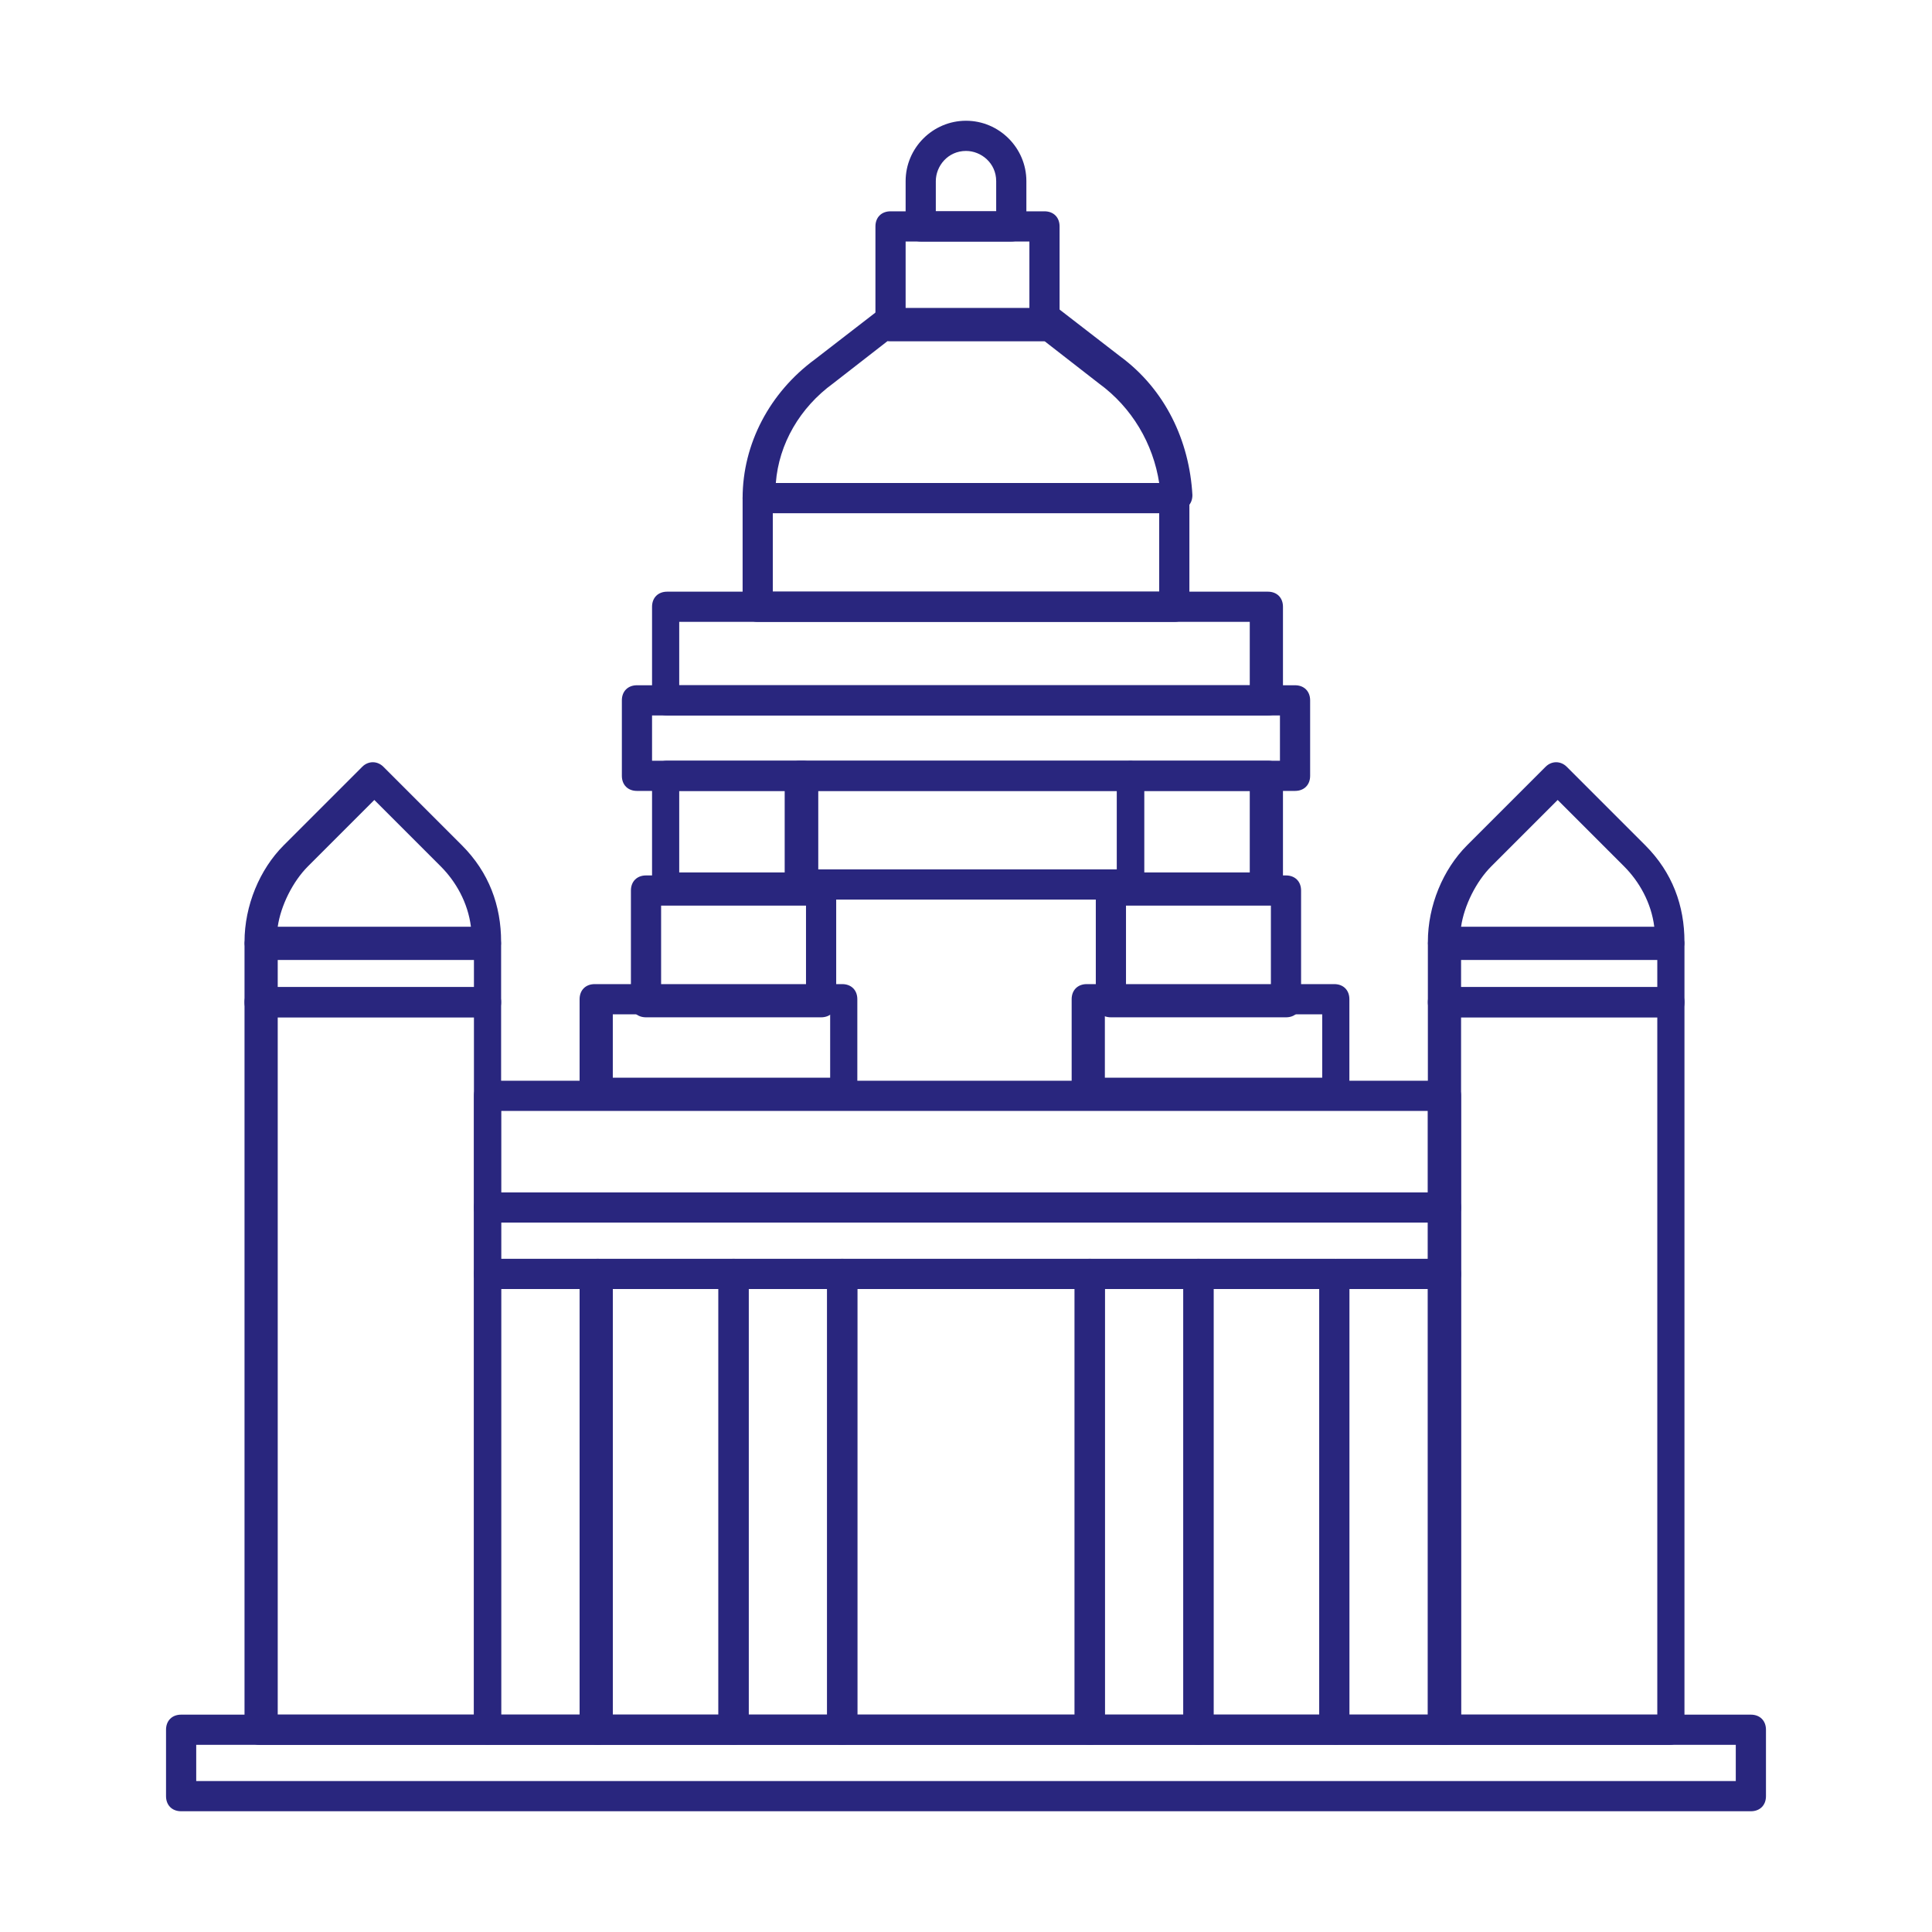 <?xml version="1.0" encoding="UTF-8"?>
<svg id="Layer_1" xmlns="http://www.w3.org/2000/svg" version="1.1" viewBox="0 0 64 64">
  <!-- Generator: Adobe Illustrator 29.2.0, SVG Export Plug-In . SVG Version: 2.1.0 Build 108)  -->
  <defs>
    <style>
      .st0 {
        fill: #29267e;
      }
    </style>
  </defs>
  <g id="Layer_2">
    <path class="st0" d="M38.9,17h-13.8c-.3,0-.5-.2-.5-.5,0-1.8.9-3.5,2.4-4.6l2.2-1.7c.2-.2.5-.1.7,0,0,0,0,0,0,0h4.3c.2-.2.5-.3.7-.1,0,0,0,0,0,0l2.2,1.7c1.5,1.1,2.3,2.8,2.4,4.6,0,.3-.2.5-.5.5ZM25.6,16h12.8c-.2-1.3-.9-2.5-2-3.3l-1.8-1.4s0,0,0,0h-5.1s0,0-.1,0l-1.8,1.4c-1.1.8-1.8,2-1.9,3.3Z"/>
    <path class="st0" d="M16.1,57.8h-7.5c-.3,0-.5-.2-.5-.5v-24.1c0-.3.2-.5.5-.5h7.5c.3,0,.5.2.5.5v24.1c0,.3-.2.5-.5.5ZM9.2,56.8h6.5v-23.1h-6.5v23.1Z"/>
    <path class="st0" d="M55.3,57.8h-7.5c-.3,0-.5-.2-.5-.5v-24.1c0-.3.2-.5.5-.5h7.5c.3,0,.5.2.5.5v24.1c0,.3-.2.5-.5.5ZM48.4,56.8h6.5v-23.1h-6.5v23.1Z"/>
    <path class="st0" d="M27.9,57.8h-3.6c-.3,0-.5-.2-.5-.5v-15.1c0-.3.2-.5.5-.5h3.6c.3,0,.5.2.5.5v15.1c0,.3-.2.5-.5.5ZM24.8,56.8h2.6v-14.1h-2.6v14.1Z"/>
    <path class="st0" d="M36.1,57.8h-8.2c-.3,0-.5-.2-.5-.5v-15.1c0-.3.2-.5.5-.5h8.2c.3,0,.5.2.5.5v15.1c0,.3-.2.5-.5.5ZM28.4,56.8h7.2v-14.1h-7.2v14.1Z"/>
    <path class="st0" d="M19.8,57.8h-3.6c-.3,0-.5-.2-.5-.5v-15.1c0-.3.2-.5.5-.5h3.6c.3,0,.5.2.5.5v15.1c0,.3-.2.5-.5.5ZM16.6,56.8h2.6v-14.1h-2.6v14.1Z"/>
    <path class="st0" d="M24.3,57.8h-4.5c-.3,0-.5-.2-.5-.5v-15.1c0-.3.2-.5.5-.5h4.5c.3,0,.5.2.5.5v15.1c0,.3-.2.5-.5.5ZM20.3,56.8h3.5v-14.1h-3.5v14.1Z"/>
    <path class="st0" d="M47.9,57.8h-3.6c-.3,0-.5-.2-.5-.5v-15.1c0-.3.2-.5.5-.5h3.6c.3,0,.5.2.5.5v15.1c0,.3-.2.5-.5.5ZM44.7,56.8h2.6v-14.1h-2.6v14.1Z"/>
    <path class="st0" d="M39.7,57.8h-3.6c-.3,0-.5-.2-.5-.5v-15.1c0-.3.2-.5.5-.5h3.6c.3,0,.5.2.5.5v15.1c0,.3-.2.5-.5.5ZM36.6,56.8h2.6v-14.1h-2.6v14.1Z"/>
    <path class="st0" d="M44.2,57.8h-4.5c-.3,0-.5-.2-.5-.5v-15.1c0-.3.2-.5.5-.5h4.5c.3,0,.5.2.5.5v15.1c0,.3-.2.5-.5.5ZM40.2,56.8h3.5v-14.1h-3.5v14.1Z"/>
    <path class="st0" d="M47.9,42.7h-31.7c-.3,0-.5-.2-.5-.5v-2.2c0-.3.2-.5.5-.5h31.7c.3,0,.5.2.5.5v2.2c0,.3-.2.5-.5.5ZM16.6,41.7h30.7v-1.2h-30.7v1.2Z"/>
    <path class="st0" d="M58,60H6c-.3,0-.5-.2-.5-.5v-2.2c0-.3.2-.5.5-.5h52c.3,0,.5.2.5.5v2.2c0,.3-.2.5-.5.5ZM6.5,59h51v-1.2H6.5v1.2Z"/>
    <path class="st0" d="M47.9,40.5h-31.7c-.3,0-.5-.2-.5-.5v-3.7c0-.3.2-.5.5-.5h31.7c.3,0,.5.2.5.5v3.7c0,.3-.2.5-.5.5ZM16.6,39.5h30.7v-2.7h-30.7v2.7Z"/>
    <path class="st0" d="M27.9,36.7h-8.2c-.3,0-.5-.2-.5-.5v-3.1c0-.3.2-.5.5-.5h8.2c.3,0,.5.2.5.5v3.1c0,.3-.2.5-.5.5ZM20.3,35.7h7.2v-2.1h-7.2v2.1Z"/>
    <path class="st0" d="M44.2,36.7h-8.2c-.3,0-.5-.2-.5-.5v-3.1c0-.3.2-.5.5-.5h8.2c.3,0,.5.2.5.5v3.1c0,.3-.2.5-.5.5ZM36.6,35.7h7.2v-2.1h-7.2v2.1Z"/>
    <path class="st0" d="M27.2,33.7h-5.8c-.3,0-.5-.2-.5-.5v-3.7c0-.3.2-.5.5-.5h5.8c.3,0,.5.2.5.5v3.7c0,.3-.2.5-.5.5ZM21.9,32.7h4.8v-2.7h-4.8v2.7Z"/>
    <path class="st0" d="M26.6,29.9h-4.5c-.3,0-.5-.2-.5-.5v-3.7c0-.3.2-.5.5-.5h4.5c.3,0,.5.2.5.5v3.7c0,.3-.2.5-.5.5ZM22.5,28.9h3.5v-2.7h-3.5v2.7Z"/>
    <path class="st0" d="M42,29.9h-4.5c-.3,0-.5-.2-.5-.5v-3.7c0-.3.2-.5.5-.5h4.5c.3,0,.5.2.5.5v3.7c0,.3-.2.5-.5.5ZM37.9,28.9h3.5v-2.7h-3.5v2.7Z"/>
    <path class="st0" d="M42.9,26.2h-21.8c-.3,0-.5-.2-.5-.5v-2.5c0-.3.2-.5.5-.5h21.8c.3,0,.5.2.5.5v2.5c0,.3-.2.5-.5.5ZM21.6,25.2h20.8v-1.5h-20.8v1.5Z"/>
    <path class="st0" d="M42.6,33.7h-5.8c-.3,0-.5-.2-.5-.5v-3.7c0-.3.2-.5.5-.5h5.8c.3,0,.5.2.5.5v3.7c0,.3-.2.5-.5.5ZM37.3,32.7h4.8v-2.7h-4.8v2.7Z"/>
    <path class="st0" d="M37.4,29.8h-10.9c-.3,0-.5-.2-.5-.5v-3.6c0-.3.2-.5.5-.5h10.9c.3,0,.5.2.5.5v3.6c0,.3-.2.5-.5.5ZM27.1,28.8h9.9v-2.6h-9.9v2.6Z"/>
    <path class="st0" d="M16.1,31.7h-7.5c-.3,0-.5-.2-.5-.5,0-1.2.5-2.4,1.3-3.2l2.6-2.6c.2-.2.5-.2.7,0l2.6,2.6c.9.9,1.3,2,1.3,3.2,0,.3-.2.5-.5.5,0,0,0,0,0,0ZM9.2,30.7h6.4c-.1-.8-.5-1.5-1-2l-2.2-2.2-2.2,2.2c-.5.5-.9,1.3-1,2Z"/>
    <path class="st0" d="M16.1,33.7h-7.5c-.3,0-.5-.2-.5-.5v-1.9c0-.3.2-.5.5-.5h7.5c.3,0,.5.2.5.5v1.9c0,.3-.2.5-.5.5ZM9.2,32.7h6.5v-.9h-6.5v.9Z"/>
    <path class="st0" d="M55.3,31.7h-7.5c-.3,0-.5-.2-.5-.5,0-1.2.5-2.4,1.3-3.2l2.6-2.6c.2-.2.5-.2.7,0l2.6,2.6c.9.9,1.3,2,1.3,3.2,0,.3-.2.5-.5.5,0,0,0,0,0,0ZM48.4,30.7h6.4c-.1-.8-.5-1.5-1-2l-2.2-2.2-2.2,2.2c-.5.5-.9,1.3-1,2Z"/>
    <path class="st0" d="M55.3,33.7h-7.5c-.3,0-.5-.2-.5-.5v-1.9c0-.3.2-.5.5-.5h7.5c.3,0,.5.2.5.5v1.9c0,.3-.2.5-.5.5ZM48.4,32.7h6.5v-.9h-6.5v.9Z"/>
    <path class="st0" d="M38.9,20.6h-13.8c-.3,0-.5-.2-.5-.5v-3.6c0-.3.2-.5.5-.5h13.8c.3,0,.5.2.5.5v3.6c0,.3-.2.5-.5.5ZM25.6,19.6h12.8v-2.6h-12.8v2.6Z"/>
    <path class="st0" d="M42,23.7h-19.9c-.3,0-.5-.2-.5-.5v-3.1c0-.3.2-.5.5-.5h19.9c.3,0,.5.2.5.5v3.1c0,.3-.2.5-.5.5ZM22.5,22.7h18.9v-2.1h-18.9v2.1Z"/>
    <path class="st0" d="M34.6,11.3h-5.1c-.3,0-.5-.2-.5-.5v-3.3c0-.3.2-.5.5-.5h5.1c.3,0,.5.2.5.5v3.3c0,.3-.2.5-.5.5ZM30,10.3h4.1v-2.3h-4.1v2.3Z"/>
    <path class="st0" d="M33.5,8h-3c-.3,0-.5-.2-.5-.5v-1.5c0-1.1.9-2,2-2,1.1,0,2,.9,2,2v1.5c0,.3-.2.5-.5.5ZM31,7h2v-1c0-.6-.5-1-1-1-.6,0-1,.5-1,1v1Z"/>
  </g>
</svg>